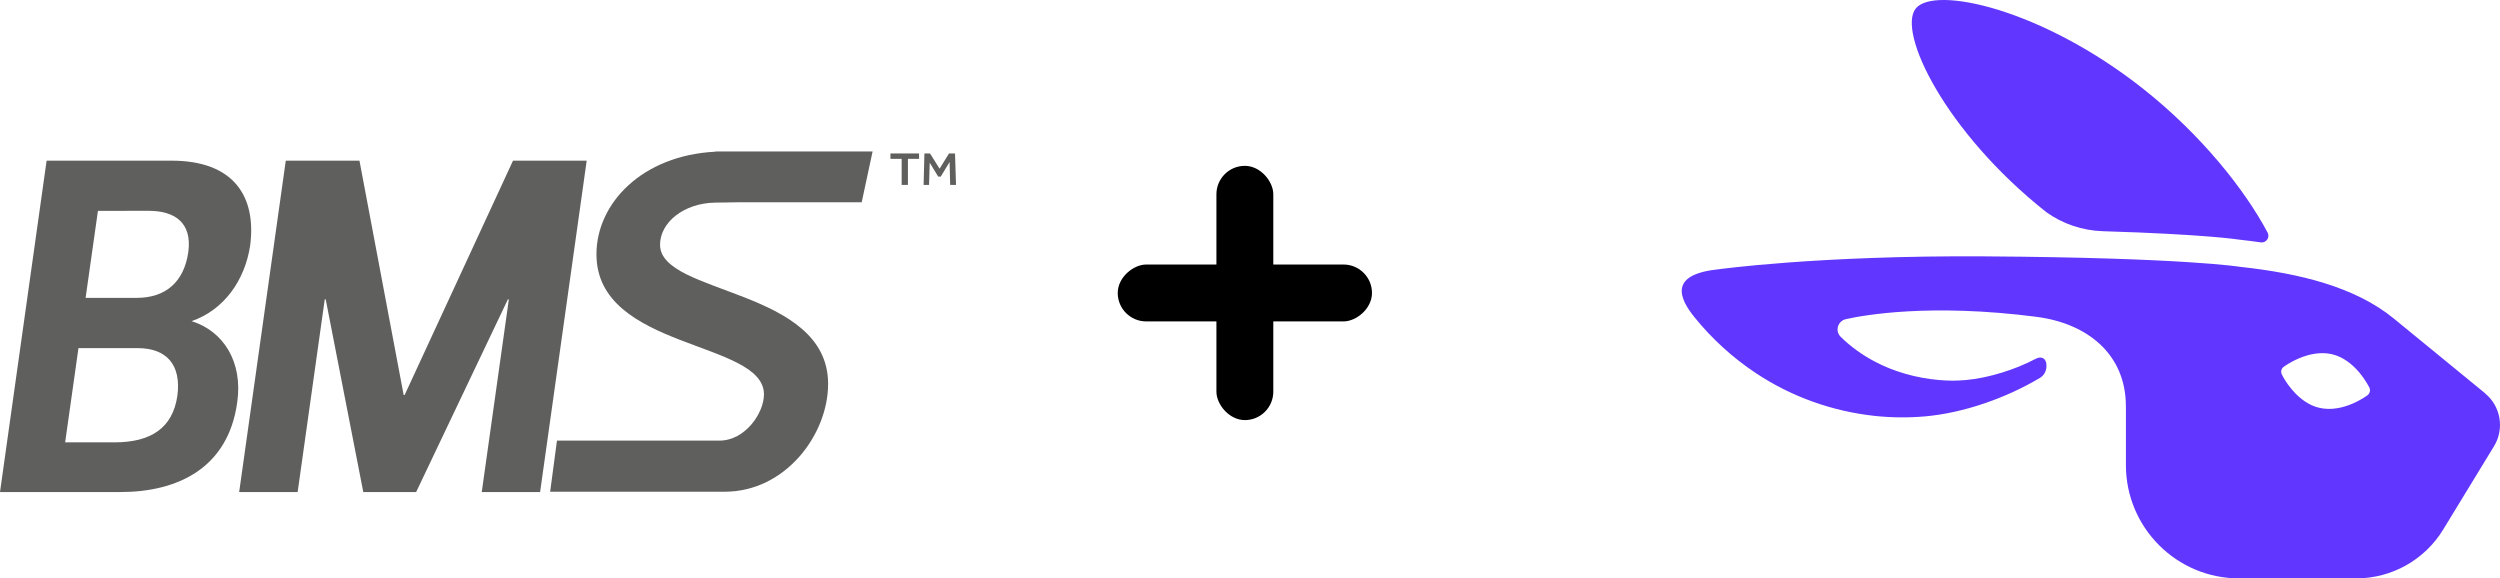 <svg width="3648" height="844" viewBox="0 0 3648 844" fill="none" xmlns="http://www.w3.org/2000/svg">
<path fill-rule="evenodd" clip-rule="evenodd" d="M2985.67 309.367L2985.73 309.423C3009.92 326.749 3038.76 336.474 3068.51 337.369C3220.02 341.952 3267.91 349.749 3267.91 349.749C3278.33 350.895 3288.67 352.18 3298.87 353.661C3306.75 354.807 3312.64 346.507 3308.9 339.409C3275.79 277.145 3212.68 197.22 3127.74 129.926C2980.06 12.945 2822.4 -21.624 2795.38 12.525C2768.34 46.703 2838.07 192.329 2985.67 309.339V309.367ZM3626.17 573.931V573.791L3493.3 464.998C3436.91 418.803 3356.2 398.85 3268.5 389.32C3268.5 389.32 3186.53 375.99 2896.77 374.09C2652.72 372.469 2505.99 393.149 2505.99 393.149C2435.47 400.778 2450.05 434.984 2472.43 462.706C2498.44 494.9 2528.76 522.287 2562.15 544.448C2614.67 579.324 2674.12 600.172 2735.23 606.851C2759.79 609.506 2784.46 609.73 2808.79 607.606C2865.73 602.631 2927.59 580.61 2976.54 551.518C2982.6 547.941 2986.18 541.318 2986.18 534.276V532.962C2986.18 523.237 2979.13 518.933 2970.47 523.572L2970.31 523.656C2941.56 538.943 2901.91 551.658 2868.47 554.564C2862.07 555.123 2855.59 555.403 2849.19 555.486H2848.94C2842.57 555.459 2836.09 555.067 2829.69 554.564C2796.25 551.63 2763.64 542.52 2734.95 527.205C2716.68 517.508 2700.05 505.463 2685.83 491.379C2685.78 491.295 2685.66 491.211 2685.61 491.127C2677.34 482.687 2681.86 468.323 2693.4 465.724C2719.3 459.911 2816.36 442.25 2972.18 462.371V462.427C3045.52 471.9 3102.09 516.67 3102.09 592.655H3102.12V678.644C3102.12 769.971 3176.16 844 3267.44 844H3438.03C3489.97 844 3538.17 816.976 3565.21 772.542L3639.28 651.089C3654.78 625.715 3649.14 592.738 3626.15 573.931H3626.17ZM3454.82 576.642C3453.15 577.899 3418.59 603.386 3384.05 595.002C3376.37 593.353 3369.44 589.804 3363.27 585.668C3342.01 571.36 3330.24 547.801 3329.71 546.488C3327.7 542.575 3328.79 537.881 3332.31 535.31H3332.34C3333.85 534.22 3368.41 508.733 3403.11 516.921C3437.64 525.305 3456.44 563.786 3457.37 565.547C3459.38 569.459 3457.95 574.098 3454.82 576.614V576.642Z" fill="#6136FF"/>
<rect x="1775" y="242" width="83" height="371" rx="41.5" fill="black"/>
<rect x="1631" y="469" width="83" height="371" rx="41.5" transform="rotate(-90 1631 469)" fill="black"/>
<path d="M250.43 234.438C340.63 234.438 374.622 286.241 364.952 358.777C357.3 408.512 327.461 452.045 279.587 468.614C326.096 483.145 354.512 528.037 346.207 586.75C333.037 683.445 258.795 718 175.536 718H0L68.013 234.438H250.43ZM114.493 508.012L95.064 645.464H167.201C219.938 645.464 251.854 624.79 258.795 577.742C265.024 531.463 242.125 508.012 201.222 508.012H114.493ZM142.908 307.683L124.904 434.679H199.057C242.778 434.679 268.405 410.52 274.693 368.405C280.952 324.104 253.93 307.624 217.121 307.624L142.908 307.683Z" fill="#5F5F5E"/>
<path d="M748.591 234.438H856.113L788.129 718H702.972L742.51 436.865H741.087L607.225 718H530.106L475.292 436.865H473.868L434.33 718H348.994L417.007 234.438H524.53L589.013 576.384H590.437L748.591 234.438Z" fill="#5F5F5E"/>
<path d="M1043.9 295.662L1080 295.131H1257.4L1273.3 221H1043.9V221.354C937.119 226.73 870.352 296.519 870.352 371.063C870.352 510.936 1114.76 496.494 1114.76 575.409C1114.76 602.817 1087.32 642.924 1049.98 642.924H812.72L802.783 717.527H1057.37C1146.35 717.527 1208.37 634.035 1208.37 560.199C1208.37 420.296 963.162 430.485 963.162 357.241C963.014 324.96 997.391 296.253 1043.9 295.662Z" fill="#5F5F5E"/>
<path d="M1393.58 223.924H1384.77L1371.06 246.193L1357.09 223.924H1348.91L1347.72 269.82H1355.67L1356.65 237.45L1369.02 257.711H1372.75L1385.63 236.387L1386.49 269.82H1395L1393.58 223.924Z" fill="#5F5F5E"/>
<path d="M1299.34 231.809H1315.69V269.82H1324.85V231.809H1341.1V223.924H1299.34V231.809Z" fill="#5F5F5E"/>
</svg>
